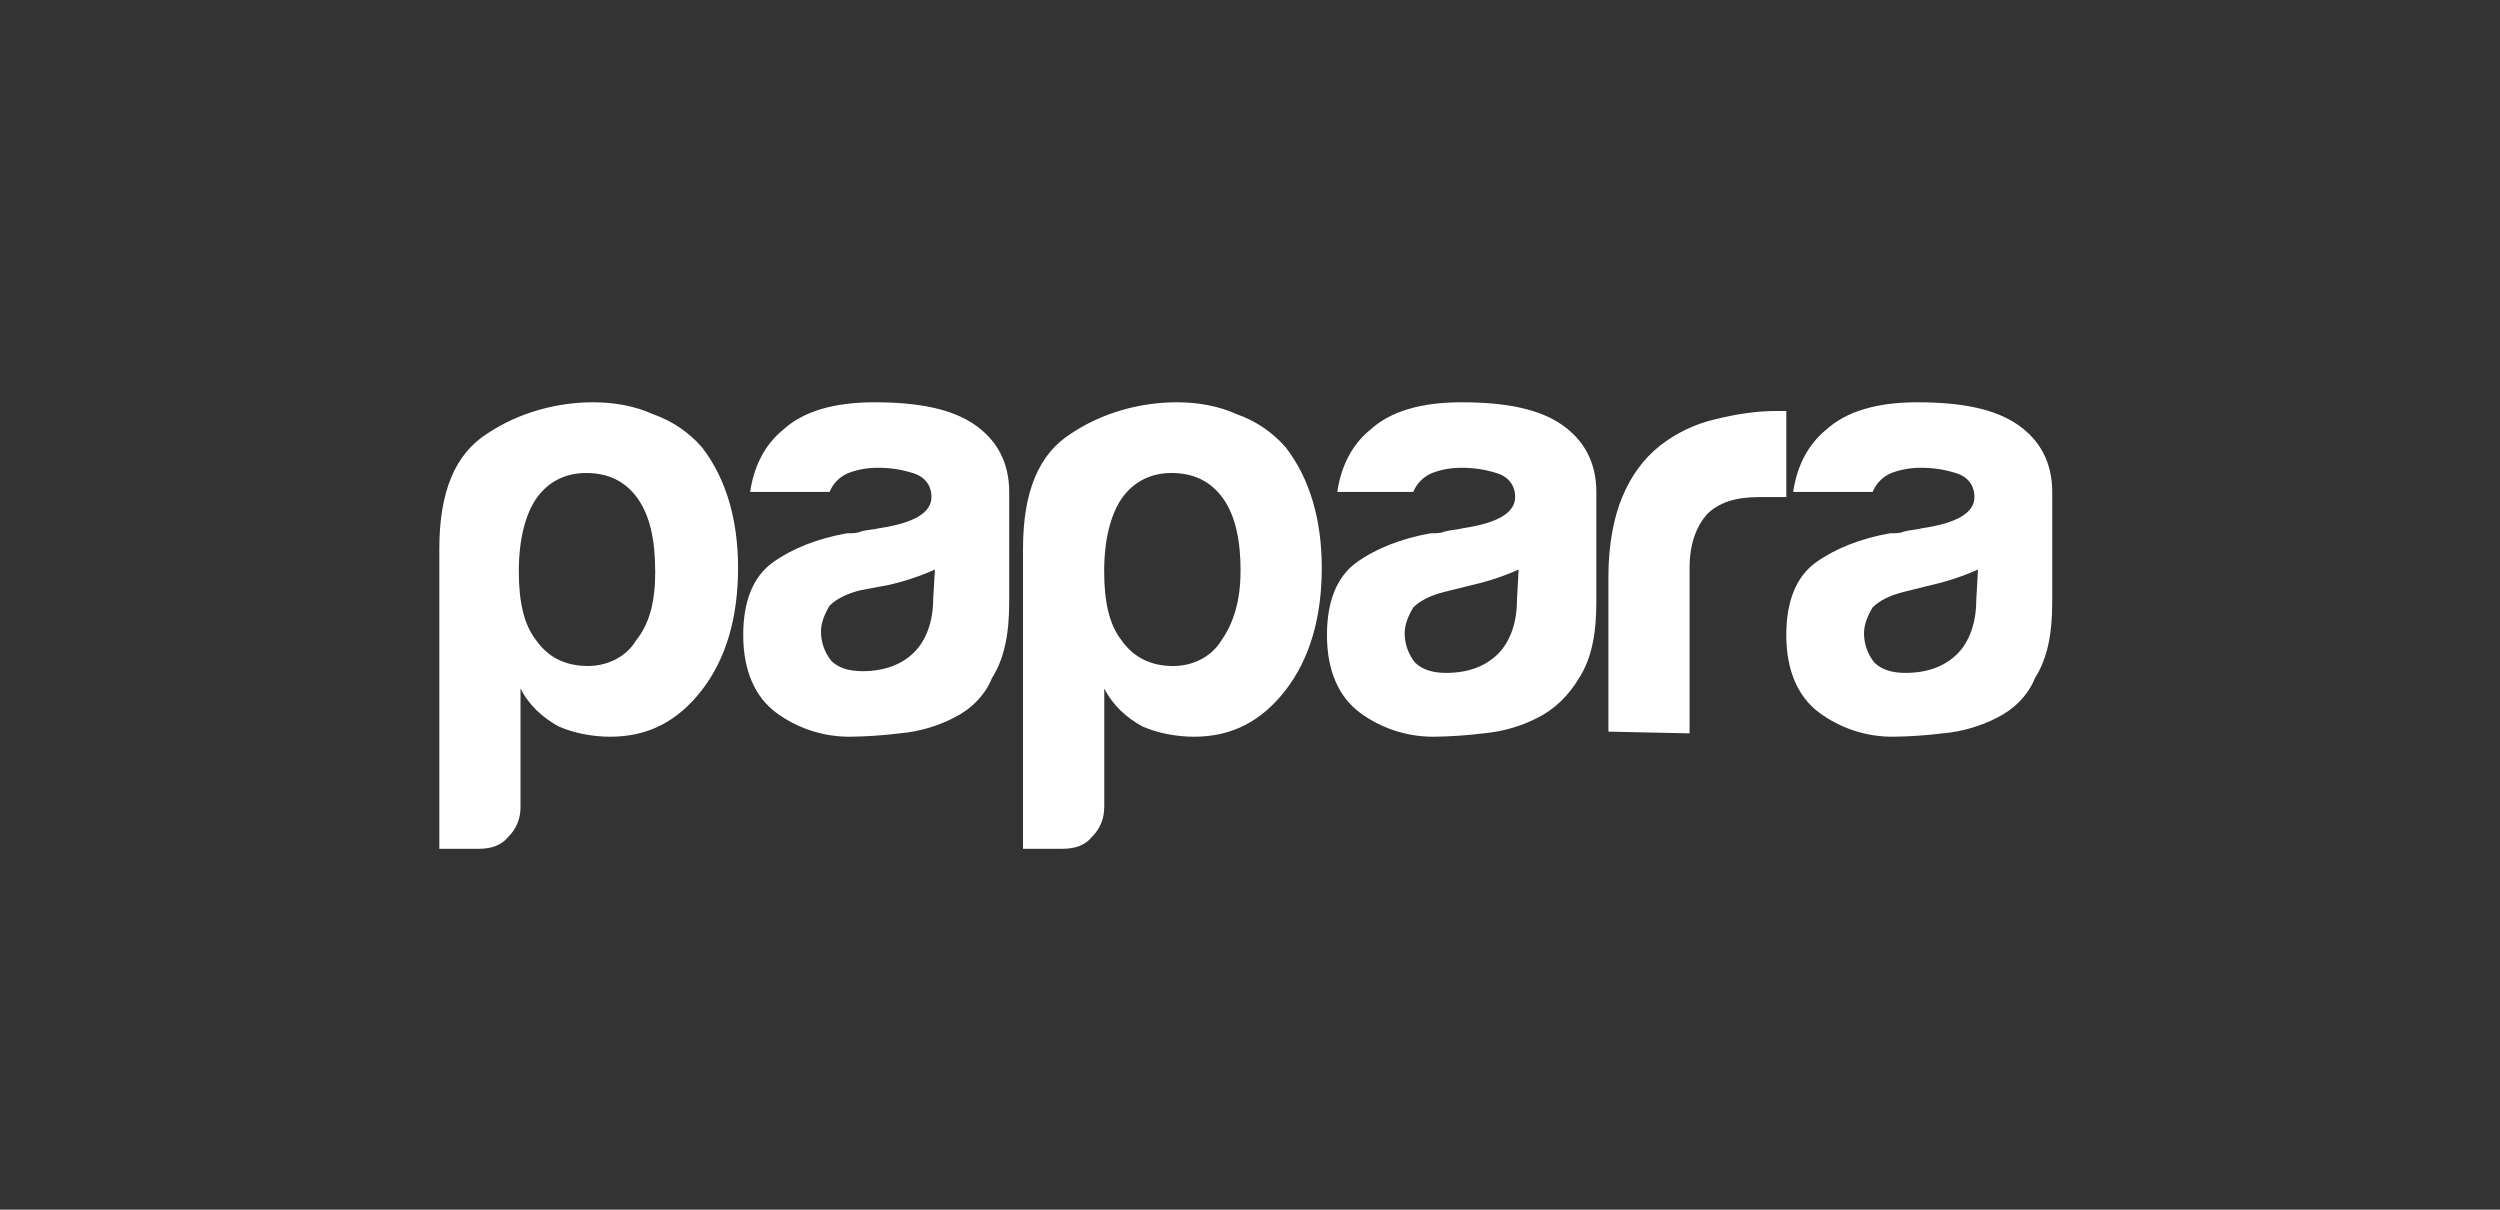 <svg width="93" height="45" viewBox="0 0 93 45" fill="none" xmlns="http://www.w3.org/2000/svg">
<rect x="0" y="0" width="93" height="45" fill="#333333" stroke="none"/>
<path fill-rule="evenodd" clip-rule="evenodd" d="M73.581 21.186C73.023 21.435 72.442 21.629 71.846 21.763L70.818 22.019C70.304 22.148 69.919 22.34 69.662 22.596C69.469 22.917 69.341 23.238 69.341 23.557C69.341 23.953 69.477 24.338 69.726 24.647C69.983 24.904 70.368 25.032 70.882 25.032C71.718 25.032 72.36 24.775 72.81 24.327C73.259 23.878 73.516 23.172 73.516 22.338L73.581 21.184V21.186ZM74.287 26.701C73.666 27.019 72.99 27.214 72.296 27.278C71.677 27.355 71.056 27.398 70.433 27.406C69.439 27.414 68.469 27.099 67.671 26.508C66.9 25.931 66.45 24.969 66.45 23.622C66.45 22.34 66.835 21.442 67.542 20.929C68.249 20.416 69.212 20.031 70.304 19.839C70.497 19.839 70.69 19.839 70.818 19.775C71.075 19.71 71.268 19.71 71.525 19.647C72.81 19.454 73.451 19.069 73.449 18.492C73.449 18.043 73.192 17.723 72.743 17.594C72.327 17.463 71.894 17.398 71.458 17.402C71.085 17.398 70.715 17.463 70.365 17.594C70.207 17.659 70.063 17.754 69.943 17.875C69.822 17.996 69.727 18.14 69.663 18.299H66.707C66.835 17.401 67.221 16.567 67.927 15.991C68.701 15.285 69.854 14.965 71.332 14.965C73.002 14.965 74.223 15.221 75.058 15.798C75.893 16.375 76.343 17.209 76.343 18.299V22.404C76.343 23.622 76.15 24.52 75.7 25.225C75.443 25.867 74.928 26.38 74.287 26.701ZM59.833 27.214V21.442C59.833 20.288 60.026 19.262 60.347 18.492C60.669 17.723 61.118 17.079 61.762 16.571C62.35 16.113 63.029 15.785 63.754 15.61C64.525 15.418 65.295 15.289 66.066 15.289H66.451V18.492H65.422C64.587 18.492 63.944 18.684 63.495 19.134C63.109 19.582 62.852 20.224 62.852 21.122V27.281L59.833 27.217V27.214ZM56.493 21.186C55.936 21.436 55.355 21.629 54.759 21.763L53.731 22.019C53.217 22.148 52.832 22.34 52.575 22.596C52.382 22.917 52.254 23.238 52.254 23.557C52.254 23.954 52.39 24.338 52.639 24.647C52.896 24.904 53.282 25.032 53.796 25.032C54.631 25.032 55.273 24.775 55.723 24.327C56.173 23.878 56.43 23.172 56.43 22.338L56.493 21.184V21.186ZM57.2 26.701C56.58 27.019 55.904 27.214 55.209 27.278C54.591 27.355 53.969 27.398 53.346 27.406C52.352 27.414 51.383 27.099 50.584 26.508C49.813 25.931 49.363 24.969 49.363 23.622C49.363 22.34 49.749 21.442 50.455 20.929C51.161 20.416 52.125 20.031 53.217 19.839C53.41 19.839 53.603 19.839 53.731 19.775C53.988 19.71 54.184 19.71 54.438 19.647C55.723 19.454 56.365 19.069 56.363 18.492C56.363 18.043 56.106 17.723 55.656 17.594C55.241 17.463 54.807 17.398 54.371 17.402C53.999 17.398 53.628 17.463 53.28 17.594C53.12 17.658 52.976 17.754 52.855 17.875C52.734 17.996 52.638 18.14 52.574 18.299H49.748C49.876 17.401 50.261 16.567 50.968 15.991C51.739 15.285 52.895 14.965 54.373 14.965C56.043 14.965 57.263 15.221 58.099 15.798C58.934 16.375 59.384 17.211 59.384 18.299V22.404C59.384 23.622 59.191 24.52 58.741 25.226C58.356 25.867 57.842 26.38 57.199 26.701H57.2ZM46.15 21.25C46.15 20.095 45.957 19.197 45.508 18.556C45.058 17.915 44.415 17.595 43.581 17.595C42.81 17.595 42.165 17.916 41.718 18.556C41.332 19.134 41.075 20.031 41.075 21.25C41.075 22.404 41.268 23.238 41.718 23.815C42.167 24.456 42.809 24.776 43.642 24.776C44.349 24.776 45.057 24.456 45.441 23.815C45.891 23.174 46.148 22.34 46.148 21.25H46.15ZM41.075 30.036C41.078 30.238 41.039 30.439 40.962 30.627C40.885 30.814 40.77 30.984 40.626 31.126C40.369 31.447 39.983 31.575 39.534 31.575H38.056V20.416C38.056 18.299 38.634 16.889 39.854 16.122C41.011 15.35 42.424 14.965 43.773 14.965C44.544 14.965 45.315 15.093 46.022 15.414C46.716 15.659 47.336 16.078 47.82 16.632C48.72 17.787 49.17 19.326 49.17 21.124C49.17 22.984 48.717 24.523 47.82 25.678C46.923 26.832 45.829 27.406 44.418 27.406C43.776 27.406 43.069 27.278 42.494 27.021C41.915 26.701 41.401 26.252 41.079 25.609V30.036H41.075ZM34.78 21.186C34.222 21.436 33.641 21.629 33.045 21.763L32.017 21.955C31.503 22.083 31.118 22.276 30.861 22.532C30.668 22.853 30.54 23.174 30.54 23.493C30.54 23.89 30.676 24.275 30.925 24.584C31.182 24.84 31.567 24.968 32.081 24.968C32.917 24.968 33.559 24.712 34.009 24.263C34.459 23.814 34.715 23.108 34.715 22.275L34.78 21.185V21.186ZM35.486 26.701C34.865 27.019 34.189 27.215 33.494 27.278C32.876 27.355 32.254 27.398 31.631 27.406C30.637 27.414 29.668 27.099 28.869 26.508C28.098 25.931 27.648 24.969 27.648 23.622C27.648 22.34 28.033 21.442 28.74 20.929C29.447 20.416 30.41 20.031 31.502 19.839C31.695 19.839 31.888 19.839 32.016 19.775C32.209 19.71 32.466 19.71 32.723 19.647C34.008 19.454 34.65 19.069 34.65 18.492C34.65 18.043 34.393 17.723 33.943 17.594C33.528 17.463 33.094 17.398 32.659 17.402C32.286 17.398 31.915 17.463 31.566 17.594C31.407 17.658 31.263 17.754 31.142 17.875C31.02 17.996 30.925 18.14 30.861 18.299H27.906C28.034 17.401 28.42 16.567 29.127 15.991C29.897 15.285 31.053 14.965 32.532 14.965C34.201 14.965 35.422 15.221 36.257 15.798C37.092 16.375 37.542 17.211 37.542 18.299V22.404C37.542 23.622 37.349 24.52 36.9 25.226C36.643 25.867 36.129 26.38 35.484 26.701H35.486ZM19.362 30.035C19.365 30.238 19.326 30.439 19.249 30.627C19.172 30.814 19.057 30.984 18.913 31.126C18.656 31.447 18.27 31.575 17.82 31.575H16.343V20.416C16.343 18.299 16.921 16.889 18.142 16.119C19.298 15.35 20.711 14.965 22.06 14.965C22.831 14.965 23.601 15.093 24.308 15.414C25.003 15.659 25.622 16.078 26.107 16.632C27.006 17.787 27.456 19.326 27.456 21.122C27.456 22.981 27.003 24.52 26.107 25.675C25.211 26.829 24.115 27.406 22.702 27.406C22.06 27.406 21.353 27.278 20.778 27.021C20.199 26.701 19.685 26.252 19.363 25.609V30.036L19.362 30.035ZM24.373 21.249C24.373 20.095 24.18 19.197 23.73 18.555C23.28 17.914 22.638 17.595 21.806 17.595C21.035 17.595 20.39 17.916 19.942 18.555C19.557 19.133 19.3 20.031 19.3 21.249C19.3 22.404 19.493 23.237 19.942 23.815C20.392 24.455 21.035 24.775 21.87 24.775C22.576 24.775 23.285 24.455 23.668 23.815C24.182 23.173 24.375 22.339 24.375 21.249H24.373Z" fill="white"/>
</svg>
